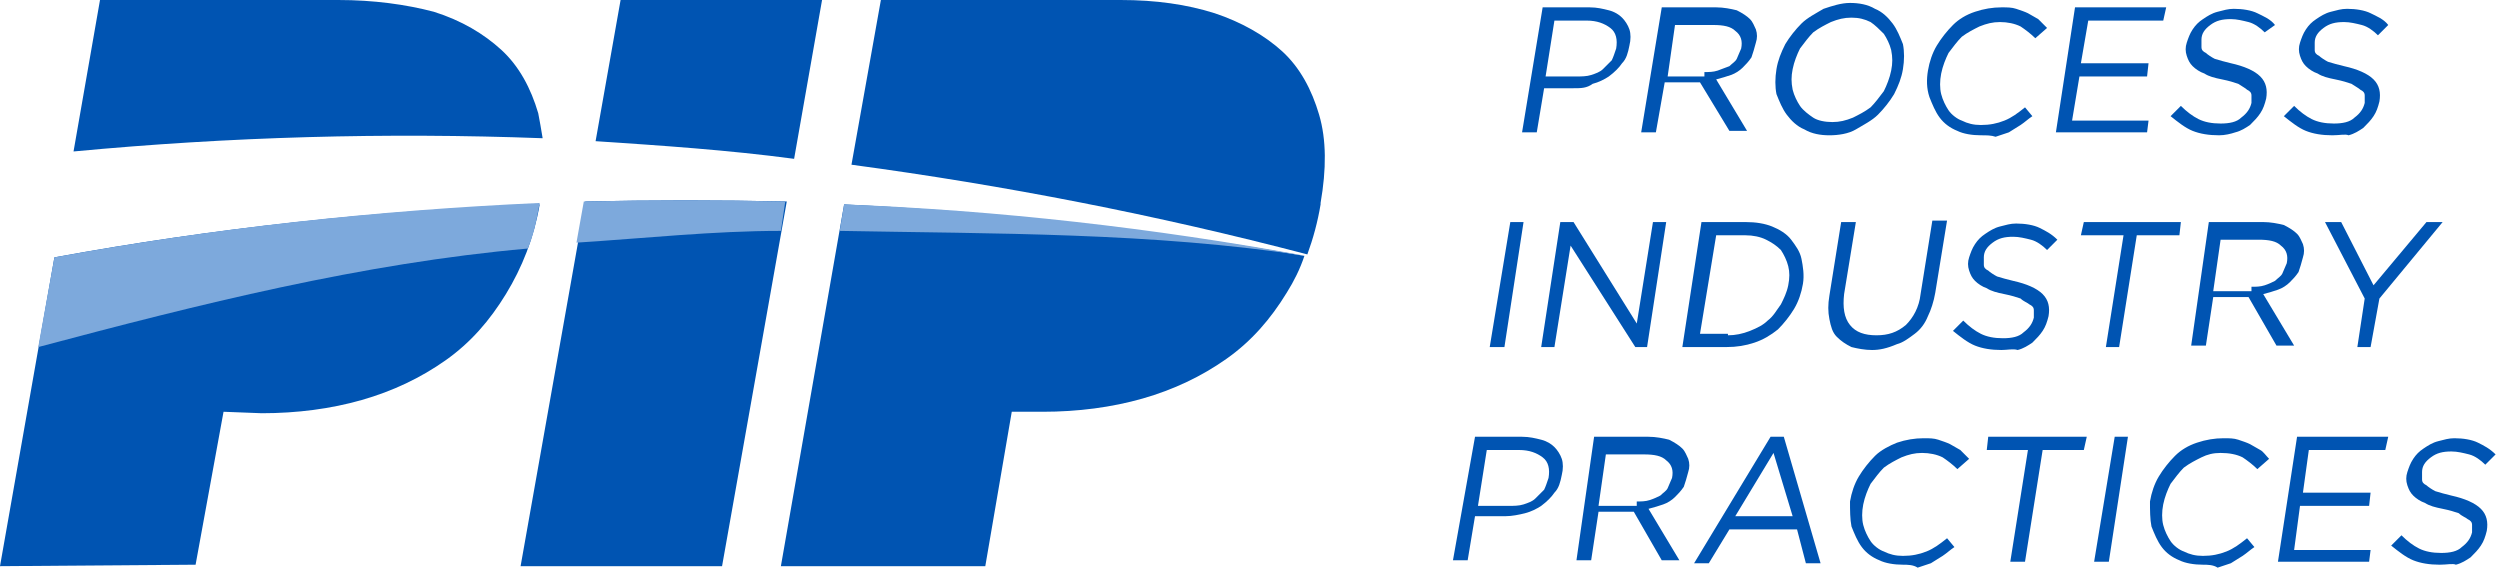 <?xml version="1.0" encoding="UTF-8"?> <svg xmlns="http://www.w3.org/2000/svg" width="170" height="39" viewBox="0 0 170 39" fill="none"><g clip-path="url(#clip0_142_30)"><path d="M36.9 9.4C36.8 8.8 36.7 8.2 36.6 7.7C36.1 6 35.3 4.5 34.1 3.4C32.9 2.3 31.4 1.4 29.5 0.8C27.6 0.3 25.4 0 23 0H6.8L5 10.3C15.6 9.3 26.2 9 36.9 9.4Z" fill="#0054B2"></path><path d="M54 10.8L55.9 0H42.2L40.5 9.6C45 9.9 49.5 10.2 54 10.8Z" fill="#0054B2"></path><path d="M88.9 17.3C89.3 16.2 89.6 15.1 89.8 13.9V13.8C90.2 11.5 90.2 9.5 89.7 7.8C89.2 6.1 88.4 4.6 87.2 3.5C86 2.4 84.4 1.5 82.6 0.9C80.7 0.3 78.6 0 76.2 0H59.9L57.9 11.2C68.3 12.6 78.6 14.6 88.9 17.3Z" fill="#0054B2"></path><path d="M3.7 17.5L0 38.5L13.3 38.4L15.2 28L17.8 28.1C20.2 28.1 22.5 27.8 24.6 27.2C26.7 26.6 28.6 25.7 30.3 24.5C32 23.3 33.3 21.8 34.4 20C35.5 18.2 36.3 16.2 36.7 13.9C25.7 14.3 14.6 15.5 3.7 17.5Z" fill="#0054B2"></path><path d="M57.4 13.9L53.1 38.5H67L68.8 28H70.9C73.3 28 75.6 27.7 77.7 27.1C79.8 26.5 81.7 25.6 83.4 24.4C85.1 23.2 86.4 21.7 87.5 19.9C88 19.1 88.4 18.3 88.7 17.4C78.4 15.6 67.9 14.4 57.4 13.9Z" fill="#0054B2"></path><path d="M39.8 13.7L35.4 38.5H49.1L53.5 13.7C48.9 13.6 44.3 13.6 39.8 13.7Z" fill="#0054B2"></path><path d="M2.6 23.6C13.5 20.7 24.6 17.9 35.9 16.9C36.2 16.1 36.4 15.5 36.7 13.8C25.6 14.3 14.6 15.5 3.7 17.5L2.6 23.6Z" fill="#7DA9DC"></path><path d="M53.099 15.7L53.399 13.7C48.799 13.6 44.299 13.6 39.699 13.7L39.199 16.5C43.899 16.2 48.499 15.7 53.099 15.7Z" fill="#7DA9DC"></path><path d="M88.8 17.4C78.4 15.5 67.9 14.3 57.4 13.9L57.1 15.7C67.6 15.9 78.4 15.8 88.8 17.4C88.8 17.5 88.8 17.5 88.8 17.4Z" fill="#7DA9DC"></path><path d="M104.9 0.5H108.1C108.6 0.5 109 0.6 109.4 0.7C109.8 0.8 110.1 1 110.3 1.2C110.5 1.4 110.7 1.7 110.8 2C110.9 2.3 110.9 2.7 110.8 3.1C110.7 3.6 110.6 4 110.3 4.3C110.1 4.6 109.8 4.9 109.4 5.2C109.1 5.4 108.7 5.6 108.3 5.7C107.9 6 107.5 6 107 6H105L104.5 9H103.5L104.9 0.5ZM107.2 5.2C107.5 5.2 107.9 5.2 108.2 5.1C108.5 5 108.8 4.9 109 4.7C109.2 4.5 109.4 4.3 109.6 4.1C109.7 3.9 109.8 3.6 109.9 3.3C110 2.7 109.9 2.2 109.5 1.9C109.1 1.6 108.6 1.4 107.9 1.4H105.7L105.1 5.2H107.2Z" fill="#0054B2"></path><path d="M113 0.5H116.7C117.2 0.5 117.7 0.6 118.1 0.7C118.5 0.9 118.8 1.1 119 1.3C119.2 1.5 119.3 1.8 119.4 2C119.5 2.3 119.5 2.6 119.4 2.9C119.3 3.3 119.2 3.6 119.1 3.9C118.9 4.2 118.7 4.4 118.5 4.6C118.3 4.8 118 5 117.7 5.1C117.4 5.2 117.1 5.3 116.7 5.4L118.8 8.9H117.6L115.6 5.6H113.2L112.6 9H111.6L113 0.5ZM115.9 4.9C116.2 4.9 116.5 4.9 116.8 4.8C117.1 4.7 117.3 4.6 117.6 4.5C117.8 4.3 118 4.2 118.1 4C118.2 3.8 118.3 3.5 118.4 3.3C118.5 2.8 118.4 2.4 118 2.1C117.7 1.8 117.2 1.7 116.5 1.7H113.9L113.4 5.2H115.9V4.9Z" fill="#0054B2"></path><path d="M124.4 9.2C123.8 9.2 123.2 9.1 122.7 8.8C122.2 8.6 121.8 8.2 121.5 7.8C121.2 7.4 121 6.9 120.8 6.4C120.7 5.9 120.7 5.3 120.8 4.7C120.9 4.1 121.1 3.6 121.4 3C121.7 2.5 122.1 2 122.5 1.6C122.9 1.2 123.5 0.9 124 0.6C124.6 0.4 125.2 0.2 125.8 0.2C126.4 0.2 127 0.3 127.5 0.6C128 0.8 128.4 1.2 128.7 1.6C129 2 129.2 2.5 129.4 3C129.5 3.5 129.5 4.1 129.4 4.7C129.3 5.3 129.1 5.8 128.8 6.4C128.5 6.9 128.1 7.4 127.7 7.8C127.3 8.2 126.7 8.5 126.2 8.8C125.7 9.1 125 9.2 124.4 9.2ZM124.6 8.3C125.1 8.3 125.5 8.2 126 8C126.4 7.8 126.8 7.6 127.2 7.3C127.5 7 127.8 6.6 128.1 6.2C128.3 5.8 128.5 5.3 128.6 4.8C128.7 4.3 128.7 3.9 128.6 3.4C128.5 3 128.3 2.6 128.1 2.3C127.8 2 127.5 1.7 127.2 1.5C126.8 1.3 126.4 1.2 125.9 1.2C125.4 1.2 125 1.3 124.5 1.5C124.1 1.7 123.7 1.9 123.3 2.2C123 2.5 122.7 2.9 122.4 3.3C122.2 3.7 122 4.2 121.9 4.7C121.8 5.2 121.8 5.6 121.9 6.1C122 6.5 122.2 6.9 122.4 7.2C122.6 7.5 123 7.8 123.3 8C123.6 8.2 124.1 8.3 124.6 8.3Z" fill="#0054B2"></path><path d="M134.701 9.2C134.101 9.2 133.501 9.1 133.101 8.9C132.601 8.7 132.201 8.4 131.901 8C131.601 7.6 131.401 7.1 131.201 6.6C131.001 6 131.001 5.4 131.101 4.8C131.201 4.2 131.401 3.6 131.701 3.1C132.001 2.6 132.401 2.1 132.801 1.7C133.201 1.3 133.701 1 134.301 0.8C134.901 0.6 135.501 0.5 136.101 0.5C136.501 0.5 136.801 0.5 137.101 0.6C137.401 0.7 137.701 0.8 137.901 0.9C138.101 1 138.401 1.2 138.601 1.3C138.801 1.5 139.001 1.7 139.201 1.9L138.401 2.6C138.101 2.3 137.701 2 137.401 1.8C137.001 1.6 136.501 1.5 136.001 1.5C135.501 1.5 135.101 1.6 134.601 1.8C134.201 2 133.801 2.2 133.401 2.5C133.101 2.8 132.801 3.2 132.501 3.6C132.301 4 132.101 4.5 132.001 5C131.901 5.5 131.901 6 132.001 6.4C132.101 6.8 132.301 7.2 132.501 7.5C132.701 7.8 133.101 8.1 133.401 8.2C133.801 8.4 134.201 8.5 134.701 8.5C135.301 8.5 135.801 8.4 136.301 8.2C136.801 8 137.201 7.7 137.701 7.3L138.201 7.9C137.901 8.1 137.701 8.3 137.401 8.5C137.101 8.7 136.901 8.8 136.601 9C136.301 9.1 136.001 9.2 135.701 9.3C135.401 9.2 135.101 9.2 134.701 9.2Z" fill="#0054B2"></path><path d="M141.101 0.5H147.301L147.101 1.4H142.001L141.501 4.3H146.101L146.001 5.2H141.401L140.901 8.2H146.101L146.001 9H139.801L141.101 0.5Z" fill="#0054B2"></path><path d="M150.9 9.2C150.2 9.2 149.6 9.1 149.1 8.9C148.6 8.7 148.1 8.3 147.6 7.9L148.3 7.2C148.7 7.6 149.1 7.9 149.5 8.1C149.9 8.3 150.4 8.4 151 8.4C151.6 8.4 152.1 8.3 152.4 8C152.8 7.7 153 7.4 153.1 7C153.1 6.8 153.1 6.6 153.1 6.5C153.1 6.3 153 6.2 152.8 6.1C152.7 6 152.5 5.9 152.2 5.7C151.9 5.6 151.6 5.5 151.1 5.4C150.6 5.3 150.2 5.2 149.9 5C149.6 4.9 149.3 4.7 149.1 4.5C148.9 4.3 148.8 4.1 148.7 3.8C148.6 3.5 148.6 3.2 148.7 2.9C148.8 2.6 148.9 2.3 149.1 2C149.3 1.7 149.5 1.5 149.8 1.3C150.1 1.1 150.4 0.9 150.8 0.8C151.2 0.7 151.5 0.6 151.9 0.6C152.5 0.6 153.1 0.7 153.5 0.9C153.9 1.1 154.4 1.3 154.7 1.7L154 2.2C153.7 1.9 153.3 1.6 152.9 1.5C152.5 1.4 152.1 1.3 151.7 1.3C151.1 1.3 150.7 1.4 150.3 1.7C149.9 2 149.7 2.3 149.7 2.7C149.7 2.9 149.7 3.1 149.7 3.2C149.7 3.4 149.8 3.5 150 3.6C150.1 3.7 150.4 3.9 150.6 4C150.9 4.1 151.3 4.2 151.7 4.3C152.6 4.5 153.3 4.8 153.7 5.2C154.1 5.6 154.2 6.1 154.1 6.7C154 7.1 153.9 7.4 153.7 7.7C153.5 8 153.3 8.2 153 8.5C152.7 8.7 152.4 8.9 152 9C151.7 9.1 151.3 9.2 150.9 9.2Z" fill="#0054B2"></path><path d="M158.601 9.2C157.901 9.2 157.301 9.1 156.801 8.9C156.301 8.7 155.801 8.3 155.301 7.9L156.001 7.2C156.401 7.6 156.801 7.9 157.201 8.1C157.601 8.3 158.101 8.4 158.701 8.4C159.301 8.4 159.801 8.3 160.101 8C160.501 7.7 160.701 7.4 160.801 7C160.801 6.8 160.801 6.6 160.801 6.5C160.801 6.3 160.701 6.2 160.501 6.1C160.401 6 160.201 5.9 159.901 5.7C159.601 5.6 159.301 5.5 158.801 5.4C158.301 5.3 157.901 5.2 157.601 5C157.301 4.9 157.001 4.7 156.801 4.5C156.601 4.3 156.501 4.1 156.401 3.8C156.301 3.5 156.301 3.2 156.401 2.9C156.501 2.6 156.601 2.3 156.801 2C157.001 1.7 157.201 1.5 157.501 1.3C157.801 1.1 158.101 0.9 158.501 0.8C158.901 0.7 159.201 0.6 159.601 0.6C160.201 0.6 160.801 0.7 161.201 0.9C161.601 1.1 162.101 1.3 162.401 1.7L161.701 2.4C161.401 2.1 161.001 1.8 160.601 1.7C160.201 1.6 159.801 1.5 159.401 1.5C158.801 1.5 158.401 1.6 158.001 1.9C157.601 2.2 157.401 2.5 157.401 2.9C157.401 3.1 157.401 3.3 157.401 3.4C157.401 3.6 157.501 3.7 157.701 3.8C157.801 3.9 158.101 4.1 158.301 4.2C158.601 4.3 159.001 4.4 159.401 4.5C160.301 4.7 161.001 5 161.401 5.4C161.801 5.8 161.901 6.3 161.801 6.9C161.701 7.3 161.601 7.6 161.401 7.9C161.201 8.2 161.001 8.4 160.701 8.7C160.401 8.9 160.101 9.1 159.701 9.2C159.501 9.1 159.101 9.2 158.601 9.2Z" fill="#0054B2"></path><path d="M102.701 15.1H103.601L102.301 23.6H101.301L102.701 15.1Z" fill="#0054B2"></path><path d="M106.101 15.1H107.001L111.301 22L112.401 15.1H113.301L112.001 23.6H111.201L106.801 16.7L105.701 23.6H104.801L106.101 15.1Z" fill="#0054B2"></path><path d="M115.7 15.1H118.7C119.4 15.1 120 15.2 120.5 15.4C121 15.6 121.5 15.9 121.8 16.3C122.1 16.7 122.4 17.1 122.5 17.6C122.6 18.1 122.7 18.7 122.6 19.3C122.5 19.9 122.3 20.5 122 21C121.7 21.5 121.3 22 120.9 22.4C120.4 22.8 119.9 23.1 119.3 23.3C118.7 23.5 118.1 23.6 117.4 23.6H114.4L115.7 15.1ZM117.5 22.8C118 22.8 118.5 22.7 119 22.5C119.5 22.3 119.9 22.1 120.2 21.8C120.6 21.5 120.8 21.1 121.1 20.7C121.3 20.3 121.5 19.9 121.6 19.4C121.7 18.9 121.7 18.5 121.6 18.1C121.5 17.7 121.3 17.3 121.1 17C120.8 16.7 120.5 16.5 120.1 16.3C119.7 16.1 119.2 16 118.7 16H116.7L115.6 22.7H117.5V22.8Z" fill="#0054B2"></path><path d="M127.299 23.8C126.799 23.8 126.299 23.7 125.899 23.6C125.499 23.4 125.199 23.2 124.899 22.9C124.599 22.6 124.499 22.2 124.399 21.7C124.299 21.2 124.299 20.7 124.399 20.1L125.199 15.1H126.199L125.399 20C125.299 20.9 125.399 21.6 125.799 22.1C126.199 22.6 126.799 22.8 127.599 22.8C128.399 22.8 128.999 22.6 129.599 22.1C130.099 21.6 130.499 20.9 130.599 20L131.399 15H132.399L131.599 19.9C131.499 20.5 131.299 21.1 131.099 21.5C130.899 22 130.599 22.4 130.199 22.7C129.799 23 129.399 23.3 128.999 23.4C128.299 23.7 127.799 23.8 127.299 23.8Z" fill="#0054B2"></path><path d="M136.101 23.8C135.401 23.8 134.801 23.7 134.301 23.5C133.801 23.3 133.301 22.9 132.801 22.5L133.501 21.8C133.901 22.2 134.301 22.5 134.701 22.7C135.101 22.9 135.601 23 136.201 23C136.801 23 137.301 22.9 137.601 22.6C138.001 22.3 138.201 22 138.301 21.6C138.301 21.4 138.301 21.2 138.301 21.1C138.301 20.9 138.201 20.8 138.001 20.7C137.901 20.6 137.601 20.5 137.401 20.3C137.101 20.2 136.801 20.1 136.301 20C135.801 19.9 135.401 19.8 135.101 19.6C134.801 19.5 134.501 19.3 134.301 19.1C134.101 18.9 134.001 18.7 133.901 18.4C133.801 18.1 133.801 17.8 133.901 17.5C134.001 17.2 134.101 16.9 134.301 16.6C134.501 16.3 134.701 16.1 135.001 15.9C135.301 15.7 135.601 15.5 136.001 15.4C136.401 15.3 136.701 15.2 137.101 15.2C137.701 15.2 138.301 15.3 138.701 15.5C139.101 15.7 139.501 15.9 139.901 16.3L139.201 17C138.901 16.7 138.501 16.4 138.101 16.3C137.701 16.2 137.301 16.1 136.901 16.1C136.301 16.1 135.901 16.2 135.501 16.5C135.101 16.8 134.901 17.1 134.901 17.5C134.901 17.7 134.901 17.9 134.901 18C134.901 18.2 135.001 18.3 135.201 18.4C135.301 18.5 135.601 18.7 135.801 18.8C136.101 18.9 136.501 19 136.901 19.1C137.801 19.3 138.501 19.6 138.901 20C139.301 20.4 139.401 20.9 139.301 21.5C139.201 21.9 139.101 22.2 138.901 22.5C138.701 22.8 138.501 23 138.201 23.3C137.901 23.5 137.601 23.7 137.201 23.8C136.901 23.7 136.501 23.8 136.101 23.8Z" fill="#0054B2"></path><path d="M144.4 16H141.5L141.7 15.1H148.3L148.2 16H145.3L144.1 23.6H143.2L144.4 16Z" fill="#0054B2"></path><path d="M150.2 15.1H153.9C154.4 15.1 154.9 15.2 155.3 15.3C155.7 15.5 156 15.7 156.2 15.9C156.4 16.1 156.5 16.4 156.6 16.6C156.7 16.9 156.7 17.2 156.6 17.5C156.5 17.9 156.4 18.2 156.3 18.5C156.1 18.8 155.9 19 155.7 19.2C155.5 19.4 155.2 19.6 154.9 19.7C154.6 19.8 154.3 19.9 153.9 20L156 23.5H154.8L152.9 20.2H150.5L150 23.5H149L150.2 15.1ZM153.1 19.5C153.4 19.5 153.7 19.5 154 19.4C154.3 19.3 154.5 19.2 154.7 19.1C154.9 18.9 155.1 18.8 155.2 18.6C155.3 18.4 155.4 18.1 155.5 17.9C155.6 17.4 155.5 17 155.1 16.7C154.8 16.4 154.3 16.3 153.6 16.3H151L150.5 19.8H153.1V19.5Z" fill="#0054B2"></path><path d="M160.8 20.3L158.1 15.1H159.2L161.4 19.4L165 15.1H166.1L161.8 20.3L161.2 23.6H160.3L160.8 20.3Z" fill="#0054B2"></path><path d="M100.301 29.7H103.501C104.001 29.7 104.401 29.8 104.801 29.9C105.201 30 105.501 30.2 105.701 30.4C105.901 30.6 106.101 30.9 106.201 31.2C106.301 31.5 106.301 31.9 106.201 32.3C106.101 32.8 106.001 33.2 105.701 33.5C105.501 33.8 105.201 34.1 104.801 34.4C104.501 34.6 104.101 34.8 103.701 34.9C103.301 35 102.801 35.1 102.401 35.1H100.301L99.801 38.1H98.801L100.301 29.7ZM102.601 34.4C102.901 34.4 103.301 34.4 103.601 34.3C103.901 34.2 104.201 34.1 104.401 33.9C104.601 33.7 104.801 33.5 105.001 33.3C105.101 33.1 105.201 32.8 105.301 32.5C105.401 31.9 105.301 31.4 104.901 31.1C104.501 30.8 104.001 30.6 103.301 30.6H101.101L100.501 34.4H102.601Z" fill="#0054B2"></path><path d="M108.399 29.7H112.099C112.599 29.7 113.099 29.8 113.499 29.9C113.899 30.1 114.199 30.3 114.399 30.5C114.599 30.7 114.699 31 114.799 31.2C114.899 31.5 114.899 31.8 114.799 32.1C114.699 32.5 114.599 32.8 114.499 33.1C114.299 33.4 114.099 33.6 113.899 33.8C113.699 34 113.399 34.2 113.099 34.3C112.799 34.4 112.499 34.5 112.099 34.6L114.199 38.1H112.999L111.099 34.8H108.699L108.199 38.1H107.199L108.399 29.7ZM111.299 34.1C111.599 34.1 111.899 34.1 112.199 34C112.499 33.9 112.699 33.8 112.899 33.7C113.099 33.5 113.299 33.4 113.399 33.2C113.499 33 113.599 32.7 113.699 32.5C113.799 32 113.699 31.6 113.299 31.3C112.999 31 112.499 30.9 111.799 30.9H109.199L108.699 34.4H111.299V34.1Z" fill="#0054B2"></path><path d="M120.399 29.7H121.299L123.799 38.3H122.799L122.199 36H117.599L116.199 38.3H115.199L120.399 29.7ZM121.899 35.1L120.599 30.8L117.999 35.1H121.899Z" fill="#0054B2"></path><path d="M129.401 38.4C128.801 38.4 128.201 38.3 127.801 38.1C127.301 37.9 126.901 37.6 126.601 37.2C126.301 36.8 126.101 36.3 125.901 35.8C125.801 35.3 125.801 34.7 125.801 34.1C125.901 33.5 126.101 32.9 126.401 32.4C126.701 31.9 127.101 31.4 127.501 31C127.901 30.6 128.501 30.3 129.001 30.1C129.601 29.9 130.201 29.8 130.801 29.8C131.201 29.8 131.501 29.8 131.801 29.9C132.101 30 132.401 30.1 132.601 30.2C132.801 30.3 133.101 30.5 133.301 30.6C133.501 30.8 133.701 31 133.901 31.2L133.101 31.9C132.801 31.6 132.401 31.3 132.101 31.1C131.701 30.9 131.201 30.8 130.701 30.8C130.201 30.8 129.801 30.9 129.301 31.1C128.901 31.3 128.501 31.5 128.101 31.8C127.801 32.1 127.501 32.5 127.201 32.9C127.001 33.3 126.801 33.8 126.701 34.3C126.601 34.8 126.601 35.3 126.701 35.7C126.801 36.1 127.001 36.5 127.201 36.8C127.401 37.1 127.801 37.4 128.101 37.5C128.501 37.7 128.901 37.8 129.401 37.8C130.001 37.8 130.501 37.7 131.001 37.5C131.501 37.3 131.901 37 132.401 36.6L132.901 37.2C132.601 37.4 132.401 37.6 132.101 37.8C131.801 38 131.601 38.1 131.301 38.3C131.001 38.4 130.701 38.5 130.401 38.6C130.101 38.4 129.701 38.4 129.401 38.4Z" fill="#0054B2"></path><path d="M137.9 30.6H135.1L135.2 29.7H141.9L141.7 30.6H138.9L137.7 38.2H136.7L137.9 30.6Z" fill="#0054B2"></path><path d="M143.8 29.7H144.7L143.4 38.2H142.4L143.8 29.7Z" fill="#0054B2"></path><path d="M149.799 38.4C149.199 38.4 148.599 38.3 148.199 38.1C147.699 37.9 147.299 37.6 146.999 37.2C146.699 36.8 146.499 36.3 146.299 35.8C146.199 35.3 146.199 34.7 146.199 34.1C146.299 33.5 146.499 32.9 146.799 32.4C147.099 31.9 147.499 31.4 147.899 31C148.299 30.6 148.799 30.3 149.399 30.1C149.999 29.9 150.599 29.8 151.199 29.8C151.599 29.8 151.899 29.8 152.199 29.9C152.499 30 152.799 30.1 152.999 30.2C153.199 30.3 153.499 30.5 153.699 30.6C153.899 30.7 154.099 31 154.299 31.2L153.499 31.9C153.199 31.6 152.799 31.3 152.499 31.1C152.099 30.9 151.599 30.8 150.999 30.8C150.499 30.8 150.099 30.9 149.699 31.1C149.299 31.3 148.899 31.5 148.499 31.8C148.199 32.1 147.899 32.5 147.599 32.9C147.399 33.3 147.199 33.8 147.099 34.3C146.999 34.8 146.999 35.3 147.099 35.7C147.199 36.1 147.399 36.5 147.599 36.8C147.799 37.1 148.199 37.4 148.499 37.5C148.899 37.7 149.299 37.8 149.799 37.8C150.399 37.8 150.899 37.7 151.399 37.5C151.899 37.3 152.299 37 152.799 36.6L153.299 37.2C152.999 37.4 152.799 37.6 152.499 37.8C152.199 38 151.999 38.1 151.699 38.3C151.399 38.4 151.099 38.5 150.799 38.6C150.499 38.4 150.099 38.4 149.799 38.4Z" fill="#0054B2"></path><path d="M156.2 29.7H162.4L162.2 30.6H157L156.6 33.5H161.2L161.1 34.4H156.4L156 37.4H161.2L161.1 38.2H154.9L156.2 29.7Z" fill="#0054B2"></path><path d="M165.9 38.4C165.2 38.4 164.6 38.3 164.1 38.1C163.6 37.9 163.1 37.5 162.6 37.1L163.3 36.4C163.7 36.8 164.1 37.1 164.5 37.3C164.9 37.5 165.4 37.6 166 37.6C166.6 37.6 167.1 37.5 167.4 37.2C167.8 36.9 168 36.6 168.1 36.2C168.1 36 168.1 35.8 168.1 35.7C168.1 35.5 168 35.4 167.8 35.3C167.7 35.2 167.4 35.1 167.2 34.9C166.9 34.8 166.6 34.7 166.1 34.6C165.6 34.5 165.2 34.4 164.9 34.2C164.6 34.1 164.3 33.9 164.1 33.7C163.9 33.5 163.8 33.3 163.7 33C163.6 32.7 163.6 32.4 163.7 32.1C163.8 31.8 163.9 31.5 164.1 31.2C164.3 30.9 164.5 30.7 164.8 30.5C165.1 30.3 165.4 30.1 165.8 30C166.2 29.9 166.5 29.8 166.9 29.8C167.5 29.8 168.1 29.9 168.5 30.1C168.9 30.3 169.3 30.5 169.7 30.9L169 31.6C168.7 31.3 168.3 31 167.9 30.9C167.5 30.8 167.1 30.7 166.7 30.7C166.1 30.7 165.7 30.8 165.3 31.1C164.9 31.4 164.7 31.7 164.7 32.1C164.7 32.3 164.7 32.5 164.7 32.6C164.7 32.8 164.8 32.9 165 33C165.1 33.1 165.4 33.3 165.6 33.4C165.9 33.5 166.3 33.6 166.7 33.7C167.6 33.9 168.3 34.2 168.7 34.6C169.1 35 169.2 35.5 169.1 36.1C169 36.5 168.9 36.8 168.7 37.1C168.5 37.4 168.3 37.6 168 37.9C167.7 38.1 167.4 38.3 167 38.4C166.8 38.3 166.4 38.4 165.9 38.4Z" fill="#0054B2"></path></g><defs><clipPath id="clip0_142_30"><rect width="169.8" height="38.6" fill="white"></rect></clipPath></defs></svg> 